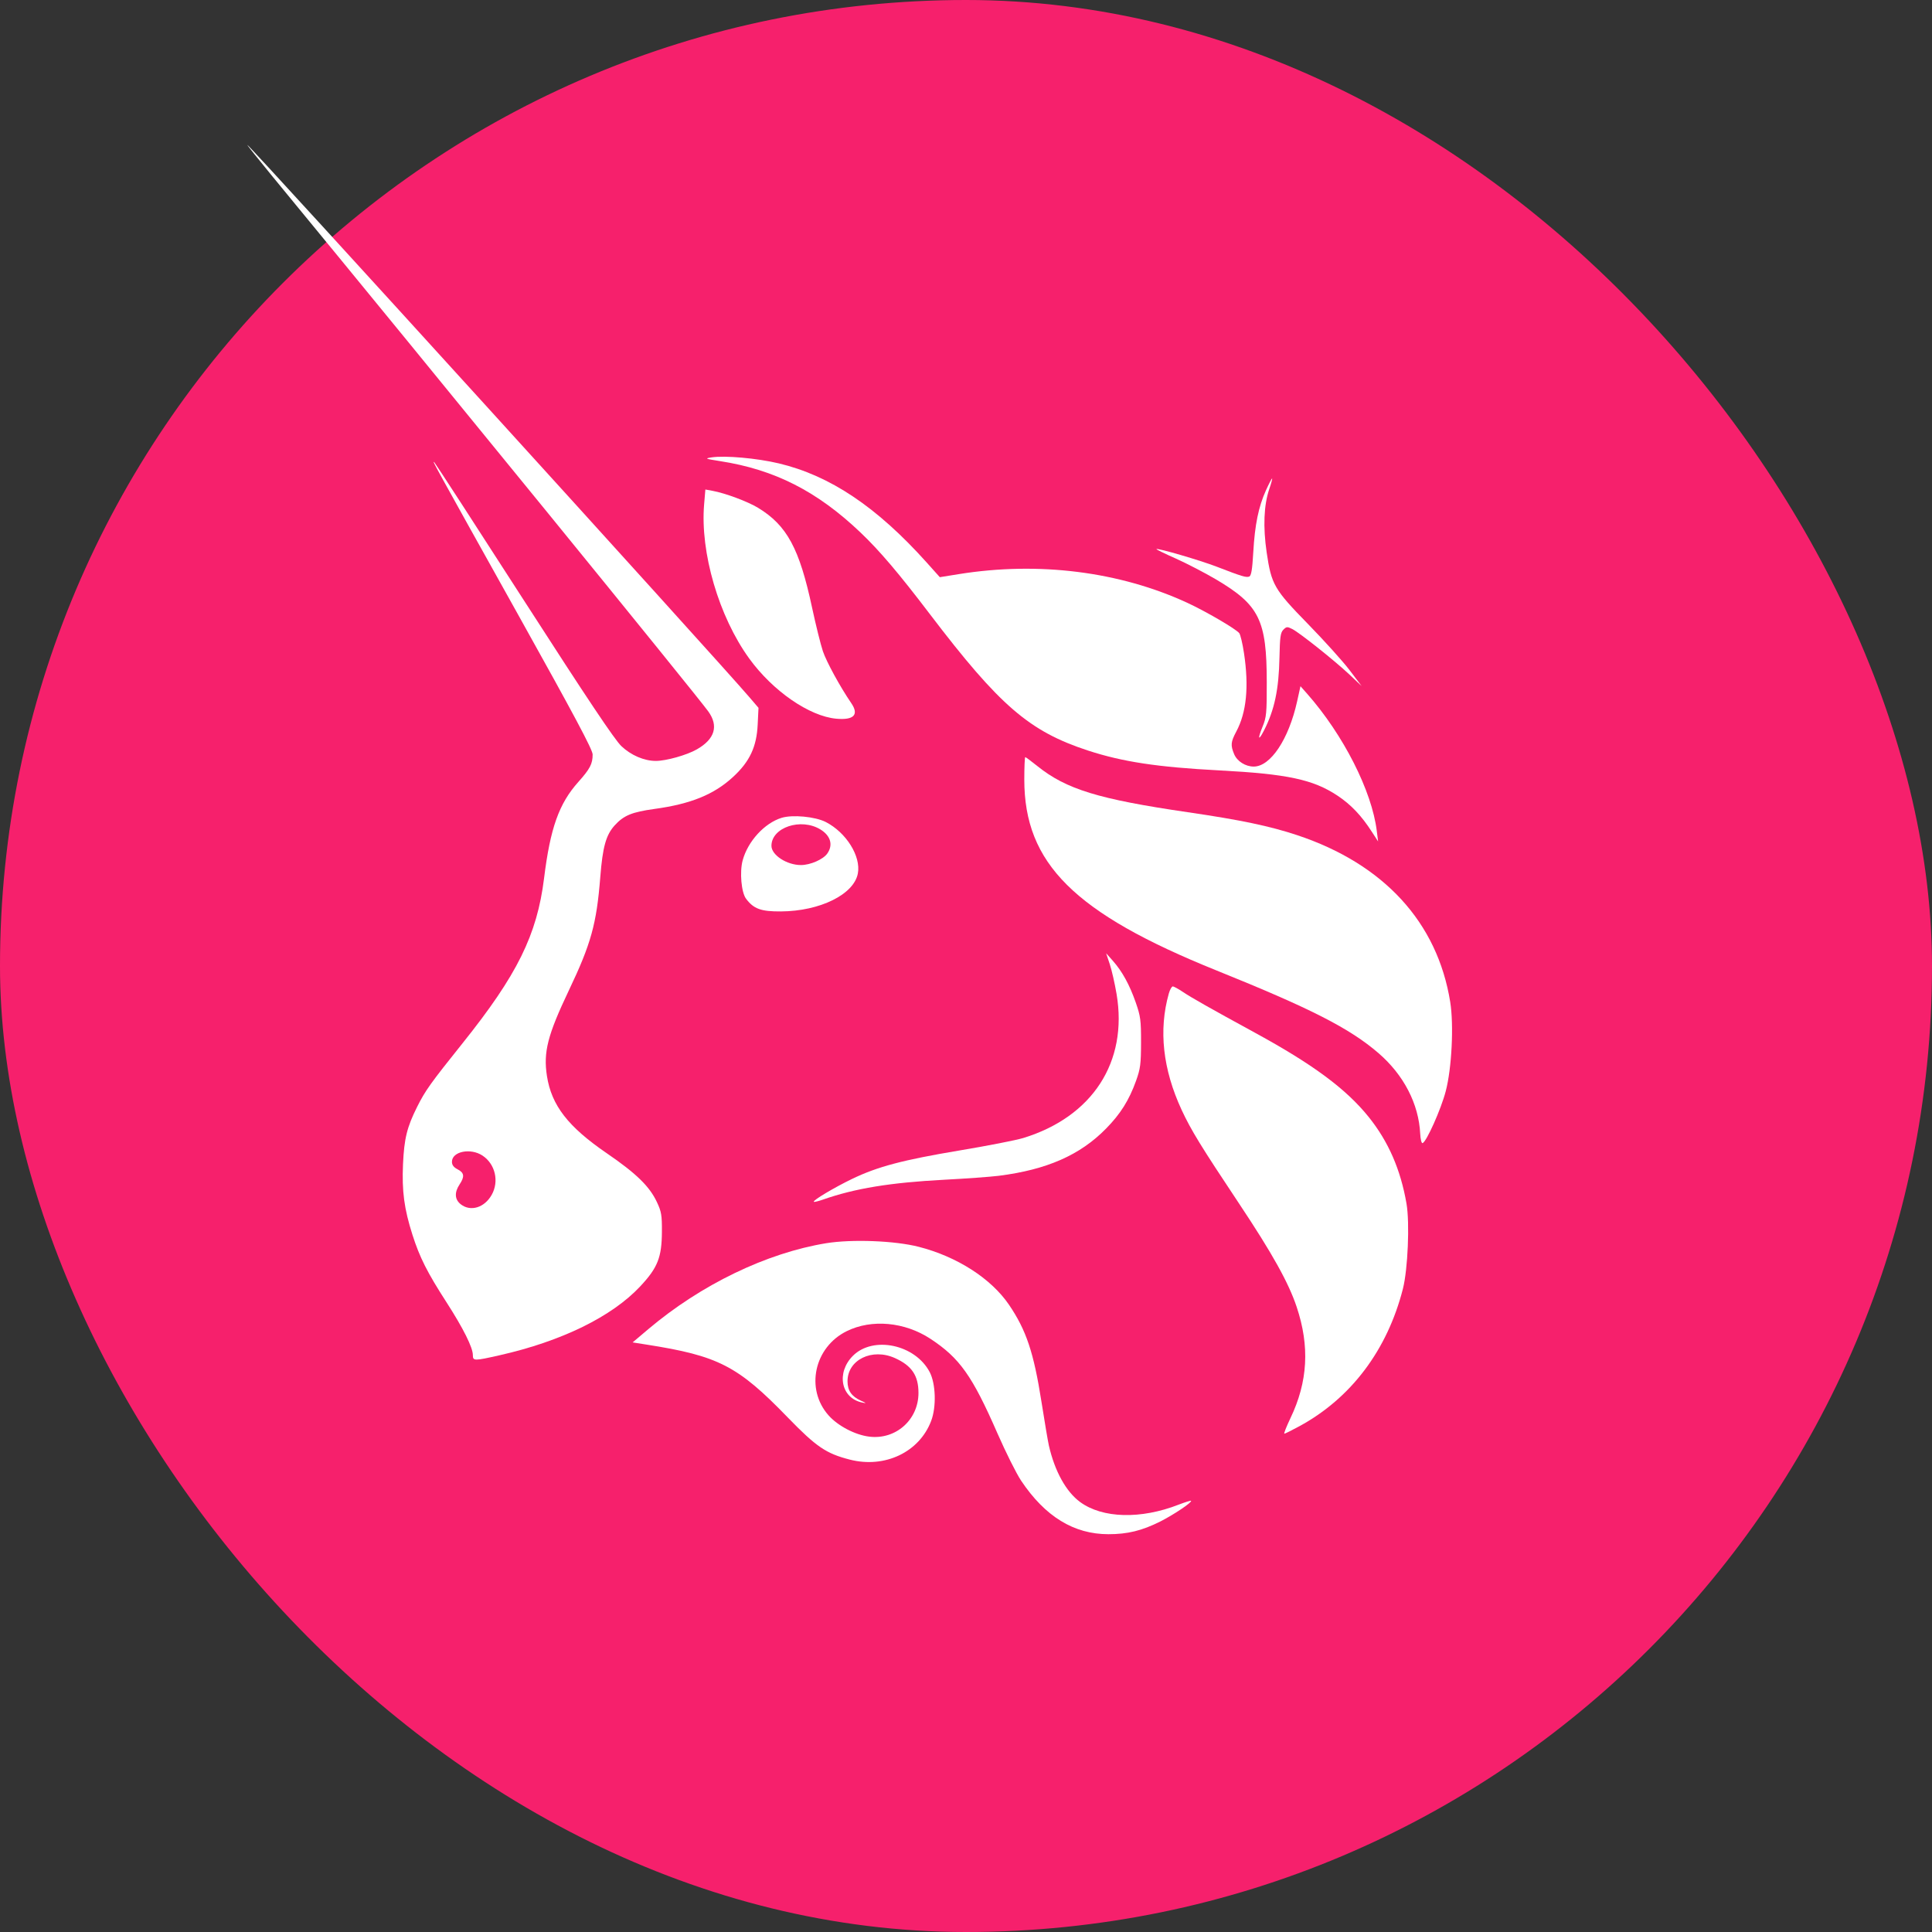<svg width="40" height="40" viewBox="0 0 40 40" fill="none" xmlns="http://www.w3.org/2000/svg">
<rect x="0" y="0" width="40" height="40" fill="#333333" stroke="none"/>
<rect width="40" height="40" rx="20" fill="#F6206C"/>
<path d="M14.908 9.547C14.598 9.498 14.585 9.493 14.731 9.47C15.01 9.427 15.67 9.486 16.125 9.594C17.186 9.847 18.152 10.494 19.184 11.644L19.458 11.95L19.849 11.887C21.5 11.621 23.18 11.832 24.585 12.482C24.971 12.661 25.581 13.017 25.657 13.108C25.681 13.137 25.726 13.325 25.756 13.525C25.86 14.218 25.808 14.749 25.596 15.146C25.481 15.362 25.475 15.43 25.552 15.615C25.614 15.762 25.786 15.871 25.957 15.871C26.306 15.871 26.682 15.305 26.856 14.519L26.925 14.207L27.062 14.362C27.814 15.215 28.404 16.378 28.505 17.205L28.532 17.421L28.405 17.225C28.188 16.887 27.969 16.657 27.69 16.472C27.186 16.138 26.652 16.024 25.241 15.95C23.965 15.883 23.244 15.773 22.528 15.54C21.31 15.142 20.697 14.613 19.25 12.712C18.608 11.868 18.211 11.401 17.816 11.025C16.918 10.17 16.037 9.722 14.908 9.547Z" fill="white"/>
<path d="M25.948 11.431C25.98 10.866 26.056 10.492 26.21 10.152C26.271 10.017 26.328 9.907 26.337 9.907C26.346 9.907 26.32 10.006 26.278 10.128C26.166 10.459 26.148 10.911 26.225 11.437C26.323 12.105 26.379 12.201 27.083 12.922C27.414 13.261 27.798 13.687 27.938 13.87L28.191 14.204L27.938 13.965C27.628 13.674 26.915 13.107 26.758 13.025C26.652 12.971 26.636 12.972 26.571 13.037C26.511 13.097 26.499 13.187 26.49 13.611C26.477 14.274 26.387 14.698 26.17 15.123C26.052 15.353 26.034 15.304 26.14 15.045C26.22 14.851 26.228 14.766 26.227 14.125C26.226 12.837 26.073 12.527 25.178 11.997C24.951 11.863 24.577 11.669 24.348 11.566C24.118 11.464 23.935 11.375 23.942 11.368C23.967 11.343 24.84 11.598 25.191 11.733C25.714 11.935 25.8 11.961 25.864 11.937C25.906 11.92 25.927 11.796 25.948 11.431Z" fill="white"/>
<path d="M15.512 13.634C14.883 12.767 14.494 11.437 14.578 10.443L14.604 10.135L14.747 10.161C15.016 10.21 15.48 10.383 15.697 10.515C16.293 10.878 16.551 11.355 16.813 12.58C16.89 12.939 16.991 13.345 17.037 13.483C17.112 13.704 17.394 14.221 17.624 14.557C17.789 14.798 17.679 14.913 17.314 14.88C16.756 14.829 16 14.307 15.512 13.634Z" fill="white"/>
<path d="M25.183 20.091C22.242 18.905 21.207 17.876 21.207 16.14C21.207 15.884 21.216 15.675 21.227 15.675C21.237 15.675 21.351 15.759 21.479 15.862C22.076 16.341 22.743 16.546 24.591 16.816C25.679 16.975 26.291 17.103 26.856 17.291C28.65 17.887 29.76 19.096 30.025 20.744C30.102 21.223 30.057 22.121 29.932 22.594C29.834 22.968 29.533 23.641 29.453 23.667C29.431 23.674 29.41 23.589 29.404 23.474C29.374 22.855 29.062 22.253 28.538 21.802C27.942 21.289 27.141 20.88 25.183 20.091Z" fill="white"/>
<path d="M23.118 20.583C23.081 20.364 23.017 20.083 22.976 19.96L22.901 19.736L23.041 19.893C23.233 20.11 23.386 20.387 23.515 20.757C23.613 21.039 23.625 21.122 23.624 21.581C23.623 22.031 23.611 22.125 23.52 22.379C23.376 22.779 23.198 23.063 22.899 23.367C22.362 23.915 21.672 24.218 20.675 24.344C20.502 24.365 19.997 24.402 19.553 24.425C18.435 24.484 17.699 24.604 17.037 24.837C16.942 24.87 16.857 24.89 16.849 24.882C16.822 24.855 17.272 24.586 17.644 24.407C18.169 24.154 18.691 24.016 19.861 23.82C20.439 23.724 21.035 23.607 21.187 23.561C22.618 23.121 23.354 21.987 23.118 20.583Z" fill="white"/>
<path d="M24.465 22.981C24.075 22.14 23.985 21.328 24.199 20.57C24.222 20.489 24.259 20.423 24.281 20.423C24.303 20.423 24.395 20.473 24.486 20.534C24.666 20.655 25.027 20.86 25.989 21.385C27.189 22.04 27.873 22.548 28.339 23.128C28.746 23.636 28.998 24.214 29.12 24.919C29.189 25.319 29.148 26.28 29.046 26.682C28.723 27.95 27.973 28.947 26.903 29.528C26.747 29.613 26.606 29.683 26.591 29.683C26.576 29.684 26.633 29.538 26.718 29.36C27.078 28.607 27.119 27.874 26.846 27.058C26.68 26.559 26.34 25.949 25.654 24.919C24.857 23.722 24.662 23.403 24.465 22.981Z" fill="white"/>
<path d="M13.422 27.519C14.514 26.596 15.871 25.941 17.108 25.739C17.641 25.653 18.528 25.687 19.022 25.814C19.813 26.016 20.52 26.47 20.889 27.012C21.248 27.54 21.402 28.001 21.563 29.026C21.627 29.431 21.695 29.837 21.716 29.929C21.837 30.46 22.072 30.885 22.363 31.098C22.825 31.437 23.62 31.458 24.403 31.152C24.536 31.101 24.651 31.065 24.659 31.073C24.688 31.101 24.294 31.365 24.016 31.504C23.642 31.691 23.344 31.764 22.949 31.764C22.232 31.764 21.637 31.398 21.14 30.654C21.042 30.507 20.823 30.068 20.652 29.678C20.128 28.48 19.869 28.116 19.26 27.716C18.73 27.369 18.047 27.306 17.533 27.559C16.857 27.89 16.669 28.755 17.153 29.302C17.345 29.52 17.703 29.708 17.996 29.744C18.545 29.813 19.016 29.395 19.016 28.84C19.016 28.48 18.878 28.275 18.53 28.118C18.055 27.903 17.544 28.154 17.547 28.601C17.548 28.791 17.631 28.911 17.821 28.998C17.944 29.053 17.947 29.058 17.847 29.037C17.411 28.946 17.309 28.42 17.659 28.07C18.08 27.651 18.95 27.836 19.249 28.409C19.374 28.649 19.389 29.128 19.279 29.417C19.035 30.065 18.32 30.405 17.596 30.22C17.103 30.094 16.902 29.957 16.307 29.344C15.274 28.277 14.873 28.071 13.383 27.838L13.098 27.793L13.422 27.519Z" fill="white"/>
<path fill-rule="evenodd" clip-rule="evenodd" d="M5.629 3.638C9.08 7.833 14.4 14.364 14.664 14.729C14.882 15.031 14.8 15.303 14.427 15.515C14.219 15.634 13.792 15.754 13.578 15.754C13.336 15.754 13.064 15.637 12.865 15.448C12.725 15.315 12.159 14.468 10.852 12.438C9.852 10.884 9.015 9.595 8.993 9.573C8.94 9.523 8.941 9.525 10.75 12.767C11.886 14.803 12.27 15.523 12.27 15.62C12.27 15.815 12.216 15.918 11.975 16.188C11.573 16.637 11.393 17.142 11.264 18.186C11.118 19.357 10.709 20.185 9.576 21.6C8.912 22.429 8.804 22.581 8.637 22.915C8.426 23.336 8.368 23.571 8.344 24.102C8.319 24.664 8.368 25.027 8.539 25.564C8.689 26.034 8.845 26.344 9.246 26.965C9.591 27.501 9.79 27.899 9.79 28.055C9.79 28.179 9.814 28.179 10.349 28.058C11.63 27.768 12.669 27.259 13.254 26.634C13.616 26.248 13.701 26.034 13.704 25.505C13.706 25.159 13.694 25.086 13.6 24.887C13.448 24.562 13.171 24.293 12.56 23.875C11.76 23.327 11.419 22.886 11.324 22.279C11.247 21.782 11.337 21.431 11.779 20.502C12.237 19.54 12.351 19.13 12.428 18.161C12.477 17.535 12.546 17.288 12.726 17.089C12.913 16.883 13.082 16.813 13.545 16.749C14.301 16.646 14.783 16.45 15.178 16.085C15.522 15.768 15.665 15.463 15.687 15.003L15.704 14.655L15.512 14.431C14.818 13.62 5.164 3 5.121 3C5.112 3 5.341 3.287 5.629 3.638ZM10.18 24.738C10.337 24.459 10.254 24.101 9.991 23.926C9.743 23.761 9.357 23.839 9.357 24.054C9.357 24.12 9.393 24.168 9.475 24.21C9.613 24.281 9.623 24.361 9.514 24.524C9.405 24.689 9.414 24.834 9.539 24.933C9.742 25.092 10.03 25.005 10.18 24.738Z" fill="white"/>
<path fill-rule="evenodd" clip-rule="evenodd" d="M16.183 16.932C15.828 17.041 15.483 17.418 15.376 17.813C15.311 18.054 15.348 18.476 15.446 18.607C15.604 18.818 15.756 18.873 16.169 18.87C16.977 18.865 17.68 18.518 17.761 18.084C17.828 17.728 17.52 17.235 17.095 17.018C16.875 16.907 16.409 16.863 16.183 16.932ZM17.128 17.672C17.253 17.494 17.198 17.303 16.986 17.173C16.582 16.926 15.972 17.131 15.972 17.512C15.972 17.703 16.29 17.91 16.582 17.91C16.776 17.91 17.042 17.794 17.128 17.672Z" fill="white"/>
</svg>
